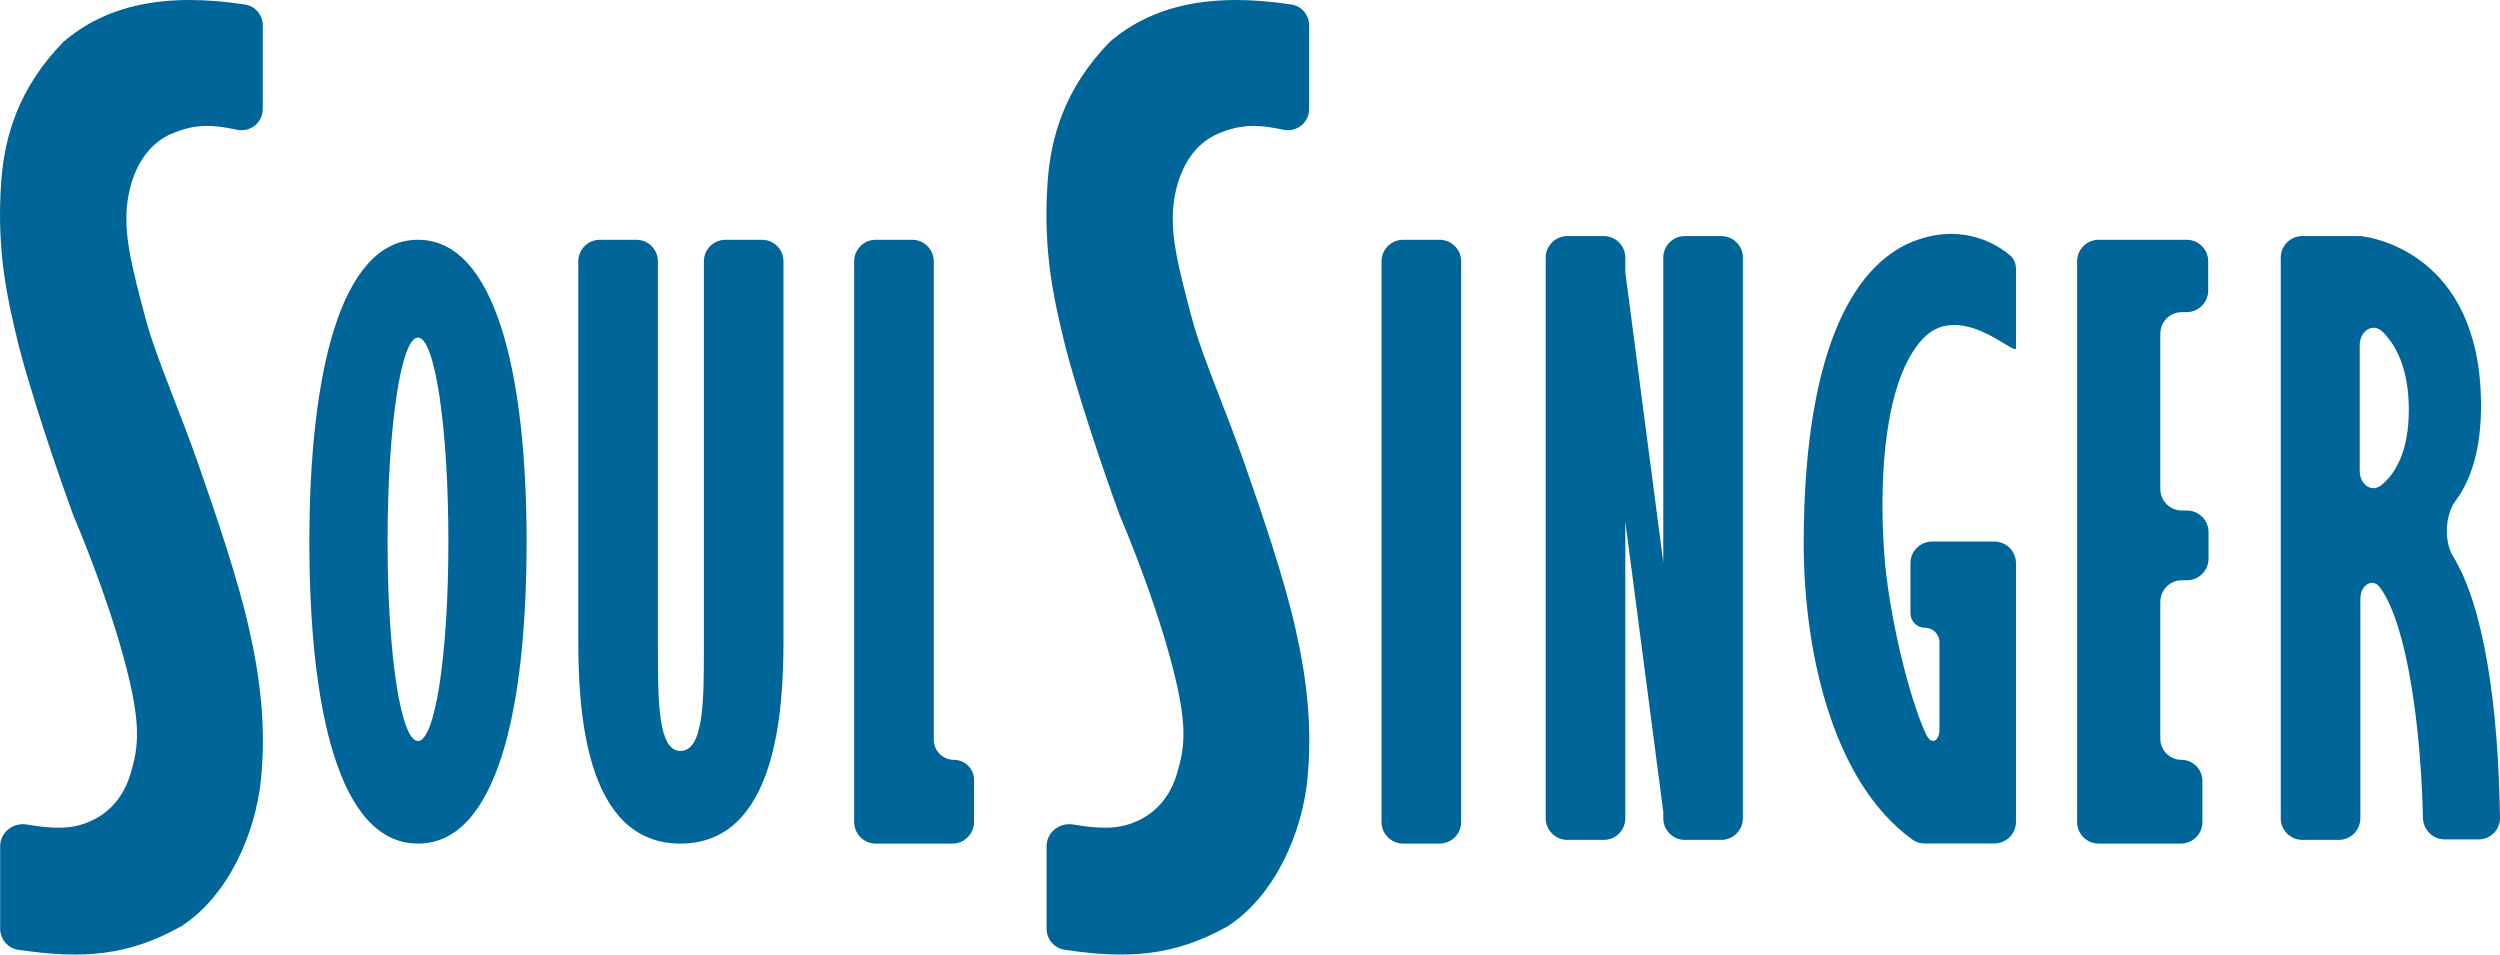 <?xml version="1.0" encoding="UTF-8"?> <svg xmlns="http://www.w3.org/2000/svg" width="6097" height="2328" viewBox="0 0 6097 2328" fill="none"> <path fill-rule="evenodd" clip-rule="evenodd" d="M155.033 101.655C257.691 14.126 398.451 -19.54 597.876 11.088C622.862 14.926 640.82 36.786 640.82 62.063V265.675C640.82 299.072 610.253 323.425 577.589 316.448C522.678 304.719 478.214 299.983 417.305 326.646C334.898 362.72 308.182 460.588 308.182 532.073C308.182 586.252 317.966 640.43 356.723 783.024C381.618 874.615 438.001 1000.11 486.542 1140.08C527.25 1257.45 579.672 1410.15 607.707 1534.37C636.617 1662.47 648.742 1779.98 636.305 1902.34C623.545 2027.87 559.542 2182.26 443.269 2258.26C312.841 2331.74 200.765 2339.74 44.081 2316.2C18.781 2312.4 0.378 2290.39 0.378 2264.81V2063.83C0.378 2029.93 31.937 2005.12 65.359 2010.84C125.981 2021.21 164.1 2020.6 193.038 2012.57C244.589 1998.28 295.792 1962.54 318.342 1886.91C337.974 1821.07 346.123 1767.27 301.785 1604.36C257.713 1442.42 186.686 1275.37 180 1259.77C179.627 1258.9 179.38 1258.29 179.052 1257.4C172.536 1239.7 94.955 1027.88 47.038 848.49C20.698 739.757 -9.782 617.856 3.012 442.528C10.81 335.676 43.275 216.032 155.033 101.655Z" fill="#006699"></path> <path fill-rule="evenodd" clip-rule="evenodd" d="M2707.02 101.655C2809.68 14.126 2950.44 -19.54 3149.86 11.088C3174.85 14.926 3192.81 36.786 3192.81 62.063V265.675C3192.81 299.072 3162.24 323.425 3129.58 316.448C3074.66 304.719 3030.2 299.983 2969.29 326.646C2886.89 362.72 2860.17 460.588 2860.17 532.073C2860.17 586.252 2869.95 640.43 2908.71 783.024C2933.6 874.615 2989.99 1000.11 3038.53 1140.08C3079.24 1257.45 3131.66 1410.15 3159.69 1534.37C3188.6 1662.47 3200.73 1779.98 3188.29 1902.34C3175.53 2027.87 3111.53 2182.26 2995.26 2258.26C2864.83 2331.74 2752.75 2339.74 2596.07 2316.2C2570.77 2312.4 2552.37 2290.39 2552.37 2264.81V2063.83C2552.37 2029.93 2583.92 2005.12 2617.35 2010.84C2677.97 2021.21 2716.09 2020.6 2745.02 2012.57C2796.58 1998.28 2847.78 1962.54 2870.33 1886.91C2889.96 1821.07 2898.11 1767.27 2853.77 1604.36C2809.7 1442.42 2738.67 1275.37 2731.99 1259.77C2731.61 1258.9 2731.37 1258.29 2731.04 1257.4C2724.52 1239.7 2646.94 1027.88 2599.03 848.49C2572.69 739.757 2542.21 617.856 2555 442.528C2562.8 335.676 2595.26 216.032 2707.02 101.655Z" fill="#006699"></path> <path fill-rule="evenodd" clip-rule="evenodd" d="M1019.37 2057.35C1212.78 2057.35 1284.27 1727.69 1284.27 1321.05C1284.27 914.399 1209.39 584.747 1019.37 584.747C829.341 584.747 754.46 914.399 754.46 1321.05C754.46 1727.69 825.954 2057.35 1019.37 2057.35ZM1019.37 1807.15C1060.31 1807.15 1093.5 1603.02 1093.5 1321.05C1093.5 1039.07 1060.31 823.282 1019.37 823.282C978.426 823.282 945.238 1039.07 945.238 1321.05C945.238 1603.02 978.426 1807.15 1019.37 1807.15Z" fill="#006699"></path> <path d="M4677.64 584.436C4529 634.917 4400.24 837.397 4398.81 1320.74C4398.07 1569.02 4461.58 1902.17 4664.61 2048.06C4672.99 2054.08 4683.14 2057.04 4693.45 2057.04H4863.9C4893 2057.04 4916.58 2033.45 4916.58 2004.36V1373.41C4916.58 1344.32 4893 1320.74 4863.9 1320.74H4711.88C4682.79 1320.74 4659.2 1344.31 4659.2 1373.4V1495.67C4659.2 1515.2 4675.04 1530.99 4694.57 1530.99C4714.11 1530.99 4729.94 1546.82 4729.94 1566.35V1778.62C4729.94 1807.71 4710.36 1818.02 4697.78 1791.79C4656.16 1705.02 4604.8 1493.69 4594.86 1345.13C4582.06 1154 4597.94 925.619 4688.17 827.486C4778.41 729.353 4916.58 871.065 4916.58 849.243V656.127C4916.58 643.293 4911.96 630.954 4902.12 622.716C4871.06 596.721 4791.44 545.784 4677.64 584.436Z" fill="#006699"></path> <path d="M3369.28 637.42C3369.28 608.329 3392.87 584.747 3421.97 584.747H3510.77C3539.86 584.747 3563.45 608.329 3563.45 637.42V2004.67C3563.45 2033.76 3539.86 2057.35 3510.77 2057.35H3421.97C3392.87 2057.35 3369.28 2033.76 3369.28 2004.67V637.42Z" fill="#006699"></path> <path d="M1410.33 637.42C1410.33 608.329 1433.92 584.747 1463.01 584.747H1551.81C1580.91 584.747 1604.49 608.329 1604.49 637.42V1577.64C1604.49 1707.92 1604.49 1831.43 1659.24 1831.43C1716.63 1831.43 1716.63 1707.92 1716.63 1578.02L1716.63 637.42C1716.63 608.329 1740.21 584.747 1769.31 584.747H1858.11C1887.21 584.747 1910.79 608.329 1910.79 637.42V1560.71C1910.79 1560.84 1910.79 1560.96 1910.79 1561.09C1910.77 1732.13 1894.06 2057.35 1659.24 2057.35C1424.43 2057.35 1410.35 1725.75 1410.33 1561.09V637.42Z" fill="#006699"></path> <path d="M2083.13 637.42C2083.13 608.329 2106.72 584.747 2135.81 584.747H2224.62C2253.71 584.747 2277.3 608.329 2277.3 637.42V1803.95C2277.3 1831.07 2299.28 1853.05 2326.4 1853.05C2353.52 1853.05 2375.51 1875.03 2375.51 1902.15V2004.67C2375.51 2033.76 2351.92 2057.35 2322.83 2057.35H2135.81C2106.72 2057.35 2083.13 2033.76 2083.13 2004.67V637.42Z" fill="#006699"></path> <path d="M5065.59 637.42C5065.59 608.329 5089.18 584.747 5118.27 584.747H5332.72C5361.82 584.747 5385.4 608.329 5385.4 637.42V708.529C5385.4 737.62 5361.82 761.203 5332.72 761.203H5321.25C5292.16 761.203 5268.57 784.785 5268.57 813.876V1192.37C5268.57 1221.46 5292.16 1245.05 5321.25 1245.05H5333.51C5362.6 1245.05 5386.19 1268.63 5386.19 1297.72V1362.43C5386.19 1391.52 5362.6 1415.11 5333.51 1415.11H5321.25C5292.16 1415.11 5268.57 1438.69 5268.57 1467.78V1801.72C5268.57 1830.07 5291.55 1853.05 5319.91 1853.05C5348.26 1853.05 5371.24 1876.03 5371.24 1904.38V2004.67C5371.24 2033.76 5347.65 2057.35 5318.56 2057.35H5118.27C5089.18 2057.35 5065.59 2033.76 5065.59 2004.67V637.42Z" fill="#006699"></path> <path d="M3769.66 628.39C3769.66 599.299 3793.24 575.717 3822.34 575.717H3911.14C3940.23 575.717 3963.82 599.299 3963.82 628.39V663.757L4056.39 1371.44V628.39C4056.39 599.299 4079.97 575.717 4109.07 575.717H4197.87C4226.97 575.717 4250.55 599.299 4250.55 628.39V1995.64C4250.55 2024.73 4226.97 2048.32 4197.87 2048.32H4109.07C4079.97 2048.32 4056.39 2024.73 4056.39 1995.64V1979.84L3963.82 1272.16V1995.64C3963.82 2024.73 3940.23 2048.32 3911.14 2048.32H3822.34C3793.24 2048.32 3769.66 2024.73 3769.66 1995.64V628.39Z" fill="#006699"></path> <path fill-rule="evenodd" clip-rule="evenodd" d="M5562.29 628.39C5562.29 599.299 5585.88 575.717 5614.97 575.717H5754.37C5755.76 575.717 5756.96 575.752 5758.33 575.906C5783.2 578.687 6046.41 616.71 6050.71 980.55C6052.07 1095.65 6025.88 1171.48 5988.62 1221.26C5963.21 1255.2 5960 1320.14 5982.26 1356.24C6057.44 1478.15 6093.02 1719.65 6096.99 1994.47C6097.42 2023.56 6073.79 2047.19 6044.69 2047.19H5962.29C5933.19 2047.19 5909.66 2023.62 5909.02 1994.53C5904.39 1781.73 5871.95 1526.03 5804.8 1433.45C5785.85 1407.32 5756.46 1427.47 5756.46 1459.75V1995.64C5756.46 2024.73 5732.87 2048.32 5703.78 2048.32H5614.97C5585.88 2048.32 5562.29 2024.73 5562.29 1995.64V628.39ZM5874.61 998.986C5874.61 897.157 5842.19 840.48 5811.11 809.539C5786.93 785.477 5754.95 807.214 5754.95 841.321V1149.2C5754.95 1180.64 5783.19 1202.95 5807.63 1183.16C5839.72 1157.17 5874.61 1104.62 5874.61 998.986Z" fill="#006699"></path> </svg> 